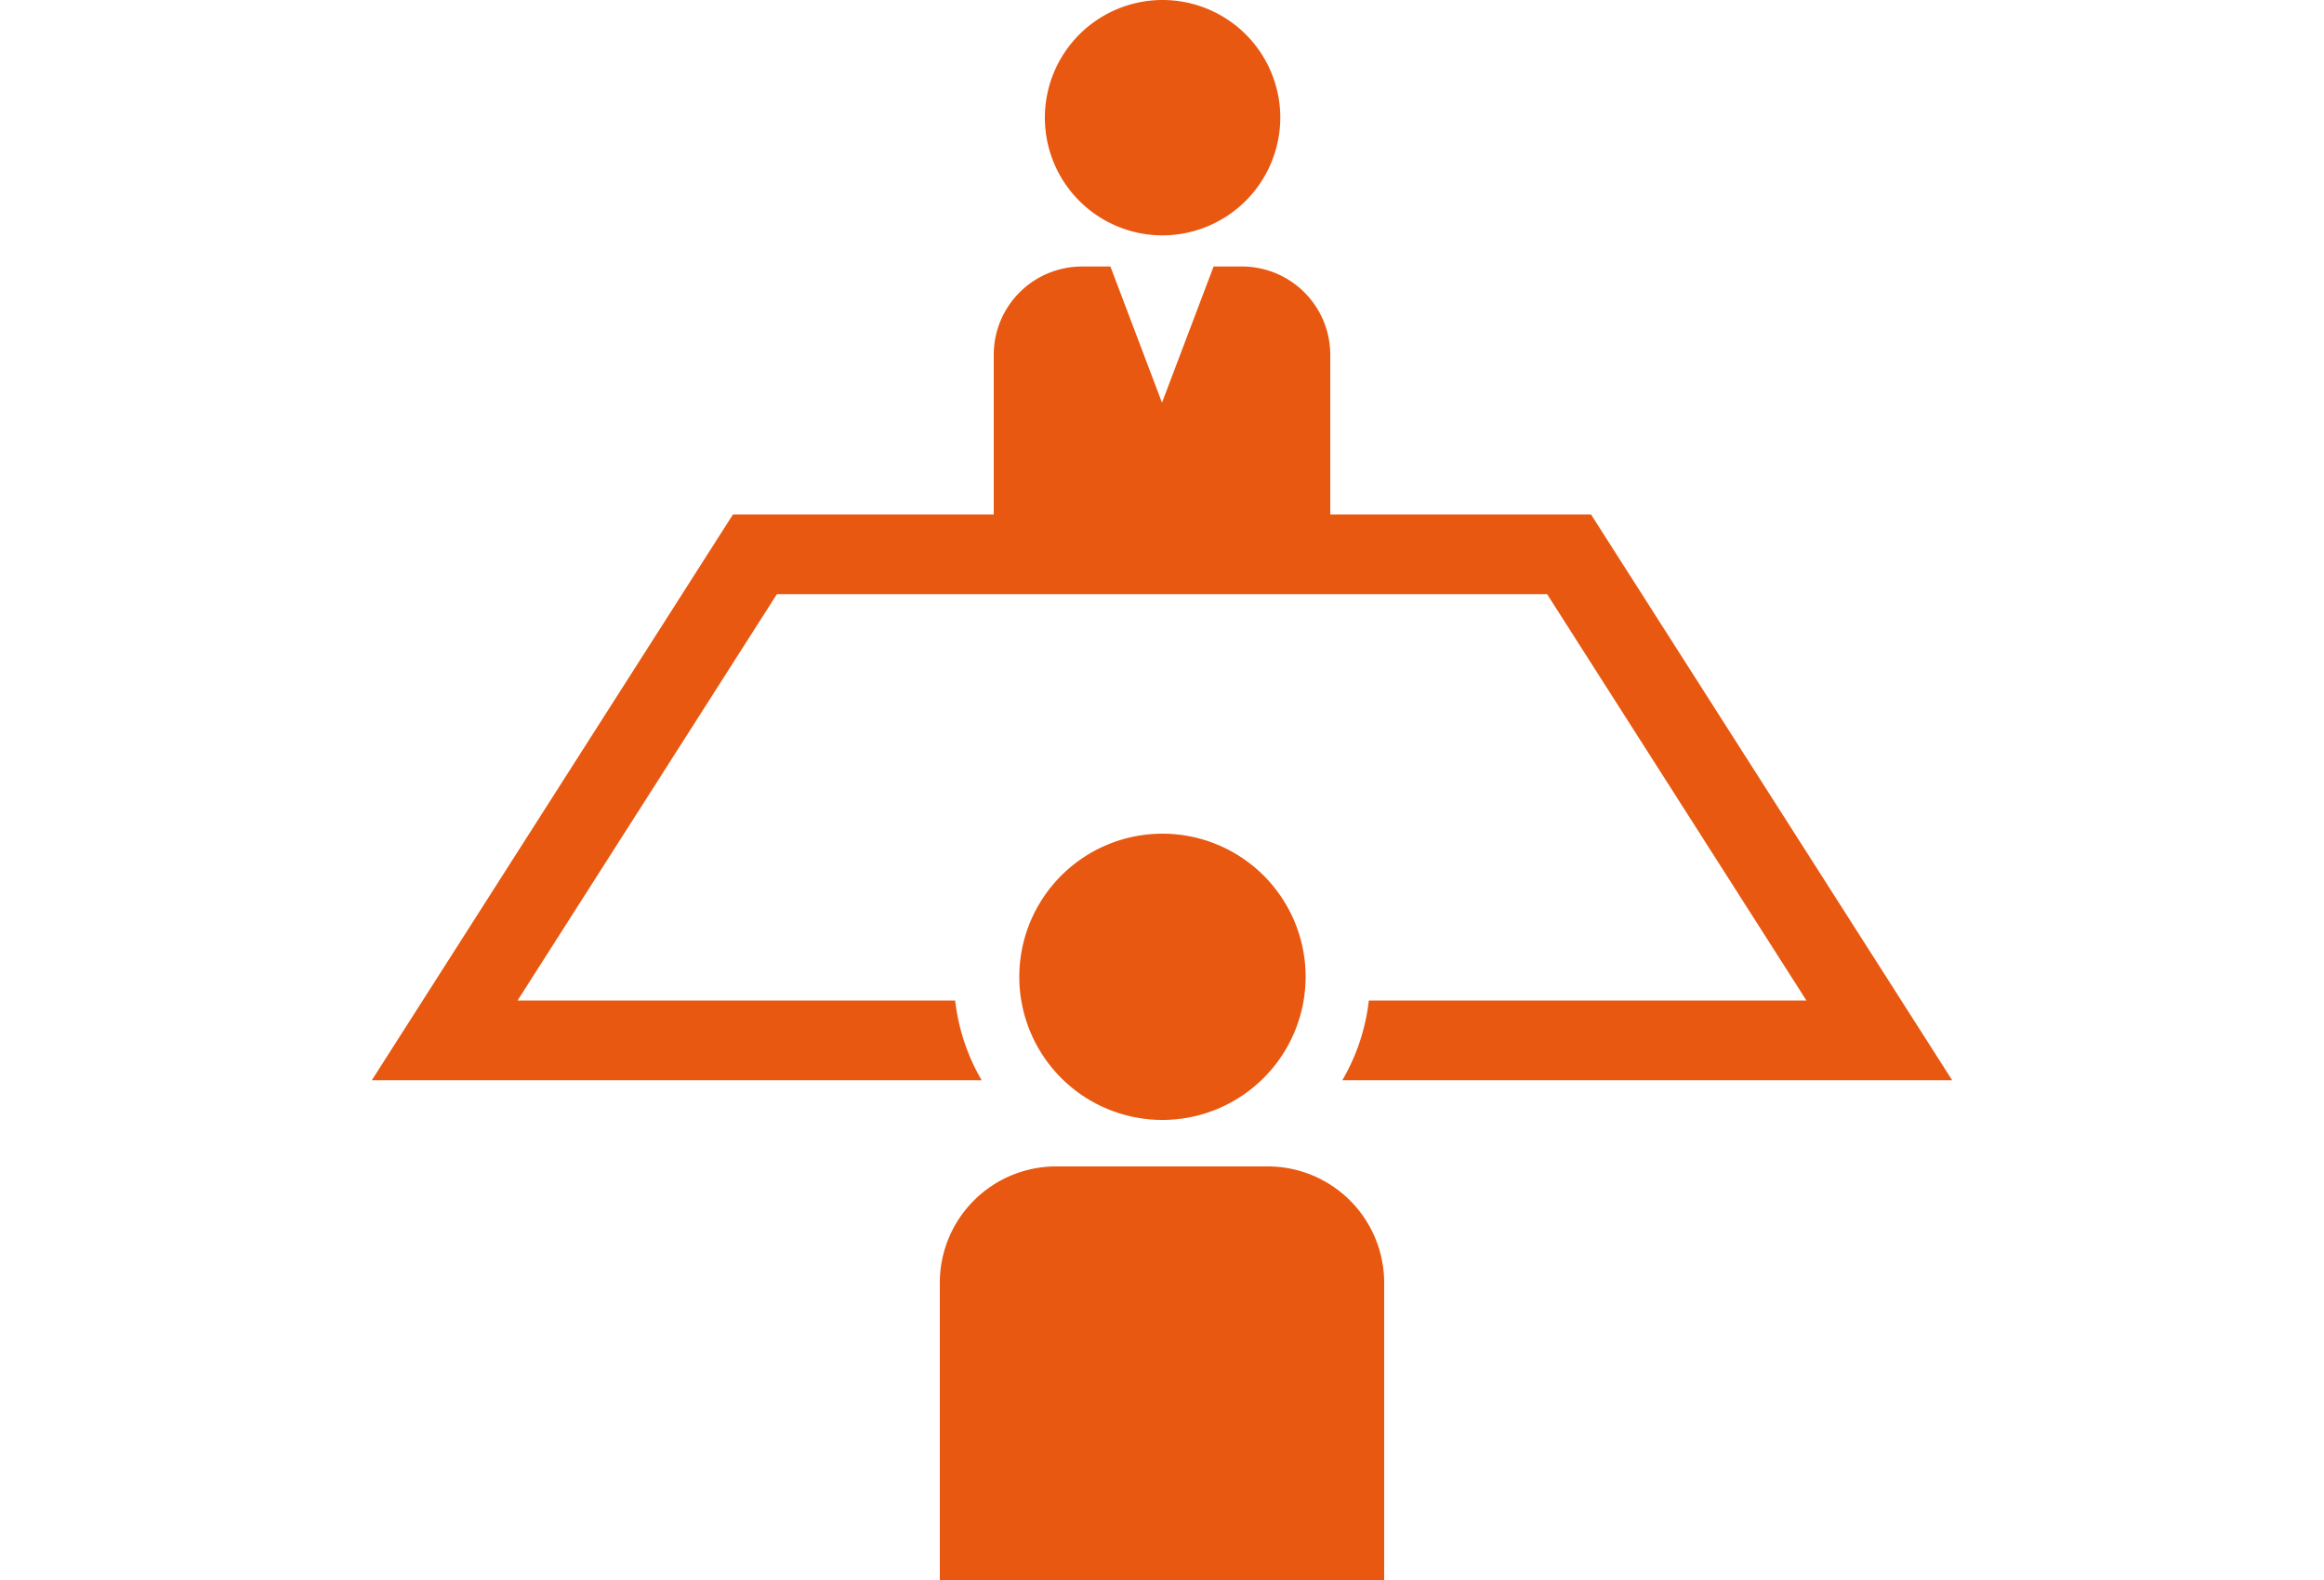 <svg xmlns="http://www.w3.org/2000/svg" width="100" height="68"><path data-name="長方形 893" fill="none" d="M0 0h100v68H0z"/><path data-name="シェイプ 952" d="M57.76 46.49a8.755 8.755 0 001.14-3.43h18.83L66.57 25.57H33.43L22.27 43.06H41.1a8.755 8.755 0 001.14 3.43H16l15.54-24.35h11.22v-6.89a3.8 3.8 0 013.79-3.78h1.23L50 17.33l2.22-5.86h1.23a3.8 3.8 0 013.79 3.78v6.89h11.22L84 46.49H57.76zM50 10.13a5.065 5.065 0 115.09-5.06A5.079 5.079 0 0150 10.13zm0 38.07a6.16 6.16 0 116.18-6.16A6.167 6.167 0 0150 48.2zm-4.55 2h9.1a5.013 5.013 0 015.01 4.98V68H40.44V55.18a5.006 5.006 0 015.01-4.98z" fill="#E85810" fill-rule="evenodd"/></svg>